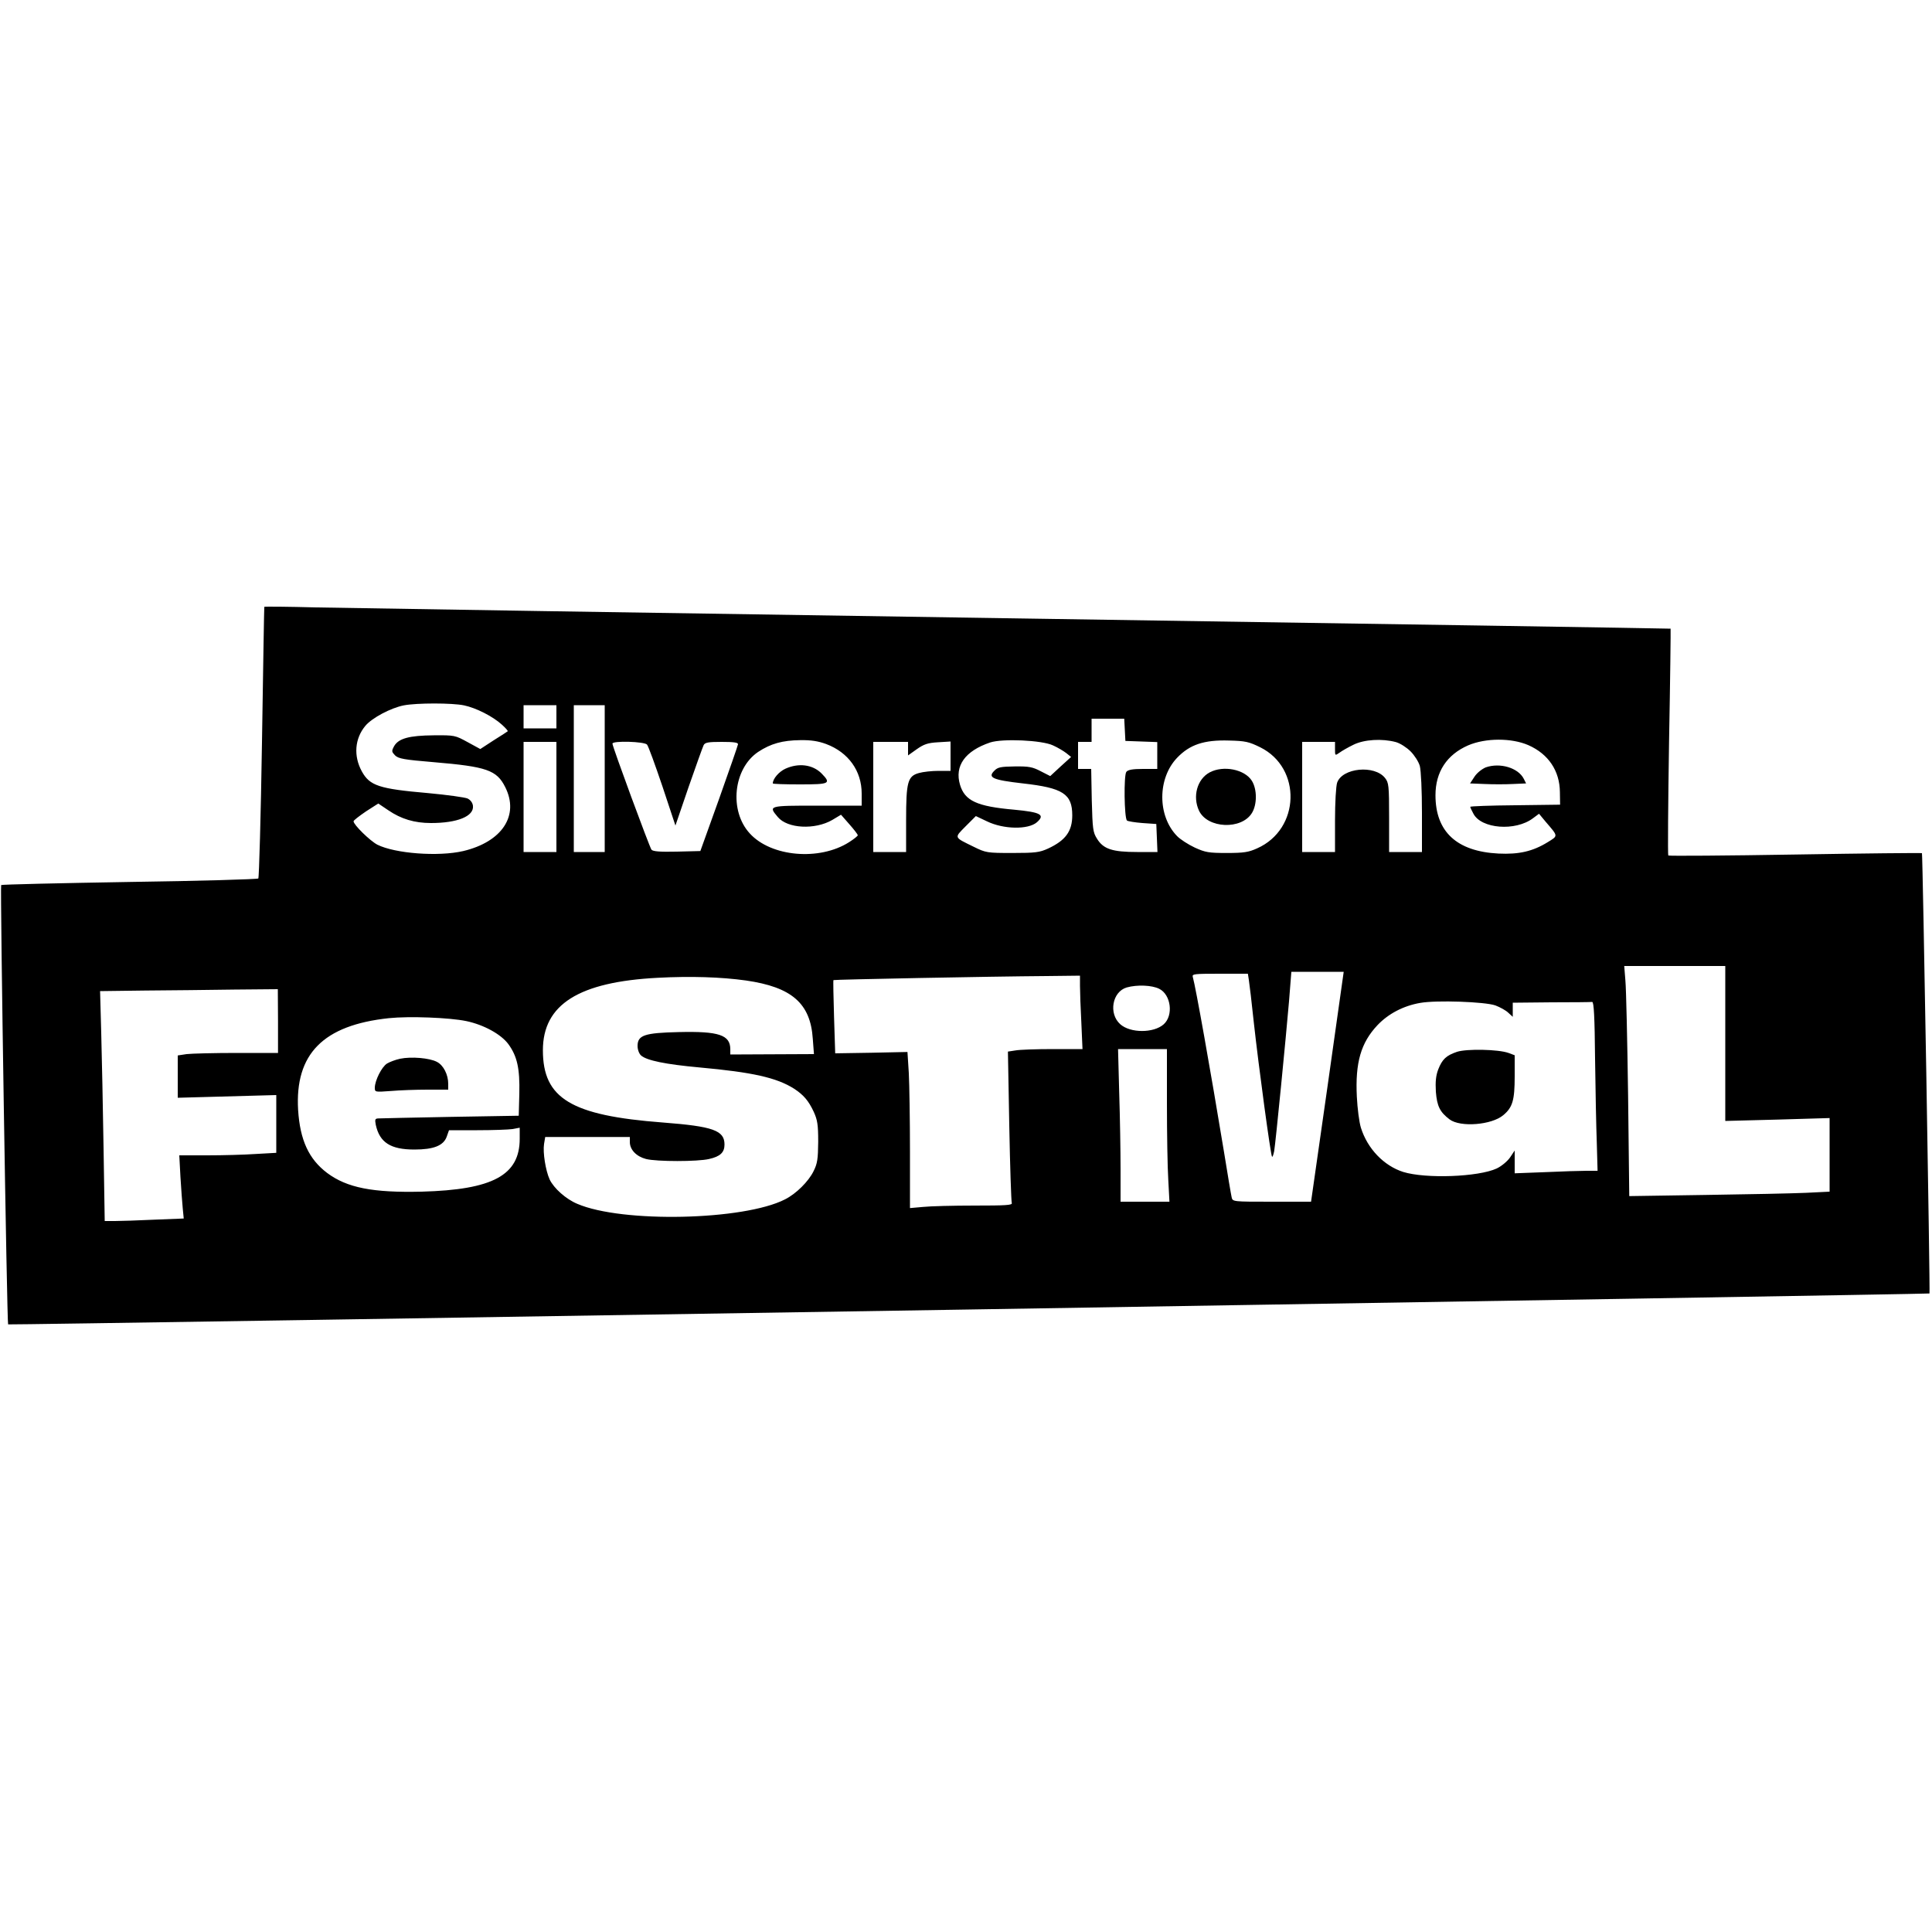<?xml version="1.0" standalone="no"?>
<!DOCTYPE svg PUBLIC "-//W3C//DTD SVG 20010904//EN"
 "http://www.w3.org/TR/2001/REC-SVG-20010904/DTD/svg10.dtd">
<svg version="1.0" xmlns="http://www.w3.org/2000/svg"
 width="1000pt" height="1000pt" viewBox="0 0 1000 1000"
 preserveAspectRatio="xMidYMid meet">
<g transform="translate(0,1000) scale(0.1,-0.1)"
fill="#000000" stroke="none">
<path d="M1368 6859 c-1 -2 -6 -318 -12 -701 -6 -383 -15 -700 -19 -705 -5 -4
-305 -13 -667 -18 -362 -6 -661 -13 -664 -16 -6 -6 30 -2268 36 -2274 4 -4
9940 156 9945 160 4 3 -35 2276 -39 2279 -1 2 -297 -1 -655 -7 -359 -6 -655
-8 -658 -5 -3 3 -1 268 4 589 6 321 9 584 8 585 -1 1 -1518 25 -3372 53 -1853
28 -3490 54 -3637 57 -148 4 -269 5 -270 3z m1034 -510 c62 -13 149 -57 196
-100 19 -17 32 -32 30 -34 -1 -1 -34 -23 -73 -47 l-69 -45 -66 36 c-64 35 -67
36 -175 35 -127 -1 -182 -16 -205 -56 -14 -26 -13 -29 5 -48 18 -17 45 -22
200 -35 274 -23 326 -41 370 -129 74 -147 -16 -283 -217 -331 -129 -30 -353
-13 -445 33 -38 20 -123 103 -123 121 0 5 29 27 64 51 l64 41 52 -35 c66 -45
135 -66 221 -66 136 0 223 35 217 89 -2 16 -12 30 -28 38 -14 6 -106 19 -205
28 -253 22 -301 38 -342 112 -44 80 -37 170 18 236 34 41 132 93 199 106 66
13 251 13 312 0z m478 -59 l0 -60 -85 0 -85 0 0 60 0 60 85 0 85 0 0 -60z
m250 -320 l0 -380 -80 0 -80 0 0 380 0 380 80 0 80 0 0 -380z m2692 253 l3
-58 83 -3 82 -3 0 -69 0 -70 -74 0 c-53 0 -77 -4 -86 -15 -14 -17 -11 -237 3
-252 5 -4 41 -10 80 -13 l72 -5 3 -72 3 -73 -105 0 c-128 0 -175 15 -208 69
-21 33 -23 50 -27 199 l-3 162 -34 0 -34 0 0 70 0 70 35 0 35 0 0 60 0 60 85
0 84 0 3 -57z m2089 -80 c104 -46 162 -133 163 -243 l1 -65 -232 -3 c-128 -1
-233 -5 -233 -8 0 -3 7 -19 16 -35 40 -79 218 -93 309 -24 l31 23 34 -41 c66
-77 66 -72 11 -106 -78 -48 -149 -64 -255 -59 -216 11 -326 113 -326 302 0
121 59 210 169 258 91 39 225 39 312 1z m-3635 6 c115 -43 184 -139 184 -256
l0 -63 -230 0 c-253 0 -254 0 -204 -59 50 -60 192 -67 282 -15 l45 27 43 -49
c24 -27 43 -52 44 -57 0 -4 -20 -20 -45 -36 -154 -98 -404 -76 -514 45 -108
117 -86 335 43 422 65 43 126 60 218 61 56 1 93 -5 134 -20z m1174 -7 c25 -11
56 -30 69 -40 l25 -20 -54 -49 -54 -50 -49 25 c-42 22 -61 26 -134 25 -73 -1
-89 -4 -106 -22 -37 -36 -9 -48 148 -66 206 -23 255 -54 255 -165 0 -83 -35
-130 -125 -172 -44 -20 -65 -23 -185 -23 -131 0 -137 1 -200 32 -104 51 -102
45 -42 106 l53 53 57 -27 c86 -42 214 -44 259 -5 44 39 20 52 -117 65 -194 17
-256 46 -281 129 -29 98 26 175 156 219 64 21 268 12 325 -15z m1073 -10 c216
-107 207 -424 -16 -523 -44 -20 -69 -24 -157 -24 -94 0 -111 3 -166 28 -34 16
-76 43 -92 60 -102 105 -101 299 1 405 65 68 139 93 268 89 85 -2 103 -6 162
-35z m702 27 c22 -6 56 -28 76 -48 20 -20 42 -54 48 -76 6 -23 11 -126 11
-242 l0 -203 -85 0 -85 0 0 179 c0 165 -2 180 -21 204 -54 69 -221 53 -248
-24 -6 -18 -11 -102 -11 -195 l0 -164 -85 0 -85 0 0 285 0 285 85 0 85 0 0
-36 c0 -36 0 -36 23 -20 12 9 45 28 72 41 56 28 149 33 220 14z m-4345 -284
l0 -285 -85 0 -85 0 0 285 0 285 85 0 85 0 0 -285z m469 271 c7 -8 42 -105 80
-217 l67 -202 68 199 c38 109 73 207 78 217 7 14 23 17 93 17 62 0 85 -3 85
-12 -1 -7 -45 -134 -98 -283 l-97 -270 -121 -3 c-89 -2 -124 1 -132 10 -10 13
-202 533 -202 549 0 16 166 11 179 -5z m1351 -21 l0 -35 45 32 c37 26 57 33
110 36 l65 4 0 -76 0 -76 -62 0 c-35 0 -80 -5 -101 -11 -59 -16 -67 -46 -67
-244 l0 -165 -85 0 -85 0 0 285 0 285 90 0 90 0 0 -35z m4230 -1526 l0 -401
270 7 270 8 0 -191 0 -190 -122 -6 c-68 -3 -301 -8 -519 -11 l-396 -6 -6 520
c-4 286 -10 554 -14 596 l-6 75 262 0 261 0 0 -401z m-2059 -224 l-85 -595
-203 0 c-202 0 -203 0 -208 23 -3 12 -21 119 -40 237 -70 424 -146 850 -161
903 -5 16 6 17 140 17 l145 0 5 -32 c3 -18 15 -118 26 -223 25 -227 87 -686
94 -692 3 -3 7 10 11 28 8 47 61 590 77 777 l12 152 135 0 136 0 -84 -595z
m-3010 550 c237 -34 334 -118 346 -302 l6 -79 -217 -1 -216 -1 0 27 c0 74 -59
94 -266 89 -178 -4 -214 -16 -214 -72 0 -19 8 -40 18 -49 29 -26 127 -46 302
-62 276 -25 400 -53 490 -110 49 -32 75 -62 102 -120 19 -42 23 -66 23 -155
-1 -89 -4 -112 -24 -152 -26 -53 -90 -117 -148 -146 -213 -109 -843 -123
-1075 -23 -58 24 -121 80 -143 126 -21 46 -36 140 -29 184 l6 36 219 0 219 0
0 -26 c0 -40 34 -75 84 -88 56 -14 266 -14 326 0 58 13 80 34 80 75 0 73 -59
94 -320 114 -474 36 -620 124 -620 374 0 237 186 354 595 375 170 9 328 4 456
-14z m1729 -28 c0 -30 3 -115 7 -190 l6 -137 -154 0 c-85 0 -172 -3 -193 -7
l-39 -6 7 -385 c4 -212 10 -391 13 -399 4 -11 -31 -13 -193 -13 -110 0 -229
-3 -266 -7 l-68 -6 0 294 c0 162 -3 344 -6 404 l-7 110 -187 -4 -187 -3 -6
188 c-3 103 -5 189 -3 191 3 3 811 19 1104 21 l172 2 0 -53z m410 -15 c61 -30
75 -138 23 -184 -52 -46 -173 -46 -225 1 -61 55 -41 168 34 190 54 15 130 12
168 -7z m-4561 -167 l0 -165 -213 0 c-117 0 -234 -3 -260 -6 l-46 -7 0 -110 0
-109 255 7 255 7 0 -149 0 -150 -107 -6 c-58 -4 -171 -7 -250 -7 l-145 0 6
-112 c4 -62 9 -136 12 -164 l5 -51 -152 -6 c-84 -4 -176 -7 -204 -7 l-53 0 -6
378 c-3 207 -9 475 -12 594 l-6 218 233 3 c129 1 336 3 461 5 l226 2 1 -165z
m6301 81 c24 -9 55 -26 67 -38 l23 -21 0 36 0 37 200 2 c110 0 205 1 211 2 9
1 13 -80 15 -294 2 -162 6 -359 9 -437 l4 -143 -57 0 c-31 0 -128 -3 -214 -7
l-158 -6 0 59 0 59 -24 -36 c-14 -20 -44 -45 -69 -57 -95 -44 -367 -54 -484
-18 -100 32 -185 120 -219 229 -9 29 -18 100 -21 160 -9 177 21 280 107 371
56 59 134 100 221 115 84 15 335 6 389 -13z m-5327 -81 c91 -19 180 -68 218
-119 46 -63 60 -126 57 -257 l-3 -114 -355 -6 c-195 -4 -363 -7 -373 -8 -16
-1 -17 -6 -12 -33 20 -92 77 -128 200 -128 99 0 150 20 167 66 l12 34 146 0
c80 0 162 3 183 6 l37 7 0 -57 c0 -189 -139 -264 -507 -274 -254 -6 -387 20
-490 97 -95 72 -140 170 -150 326 -17 290 130 439 470 475 106 11 313 3 400
-15z m3627 -427 c0 -156 3 -334 7 -395 l6 -113 -126 0 -127 0 0 168 c0 93 -3
271 -7 395 l-6 227 126 0 127 0 0 -282z"/>
<path d="M7690 6028 c-19 -8 -45 -28 -58 -48 l-23 -35 76 -3 c42 -2 107 -2
145 0 l69 3 -12 24 c-29 57 -123 85 -197 59z"/>
<path d="M4065 6021 c-33 -15 -65 -52 -65 -76 0 -3 63 -5 140 -5 156 0 164 4
111 58 -46 45 -118 54 -186 23z"/>
<path d="M6261 6002 c-65 -35 -89 -125 -55 -198 44 -93 220 -100 274 -12 27
44 27 122 0 166 -37 60 -148 82 -219 44z"/>
<path d="M7542 4556 c-56 -19 -77 -38 -98 -92 -12 -32 -15 -63 -12 -115 6 -75
21 -105 71 -143 56 -42 218 -29 278 22 48 40 59 77 59 201 l0 109 -32 12 c-53
19 -216 22 -266 6z"/>
<path d="M2071 4520 c-24 -5 -55 -17 -68 -25 -28 -18 -62 -87 -63 -124 0 -24
0 -24 83 -18 45 4 130 7 190 7 l107 0 0 30 c0 48 -25 97 -59 114 -38 20 -132
28 -190 16z"/>
</g>
</svg>
